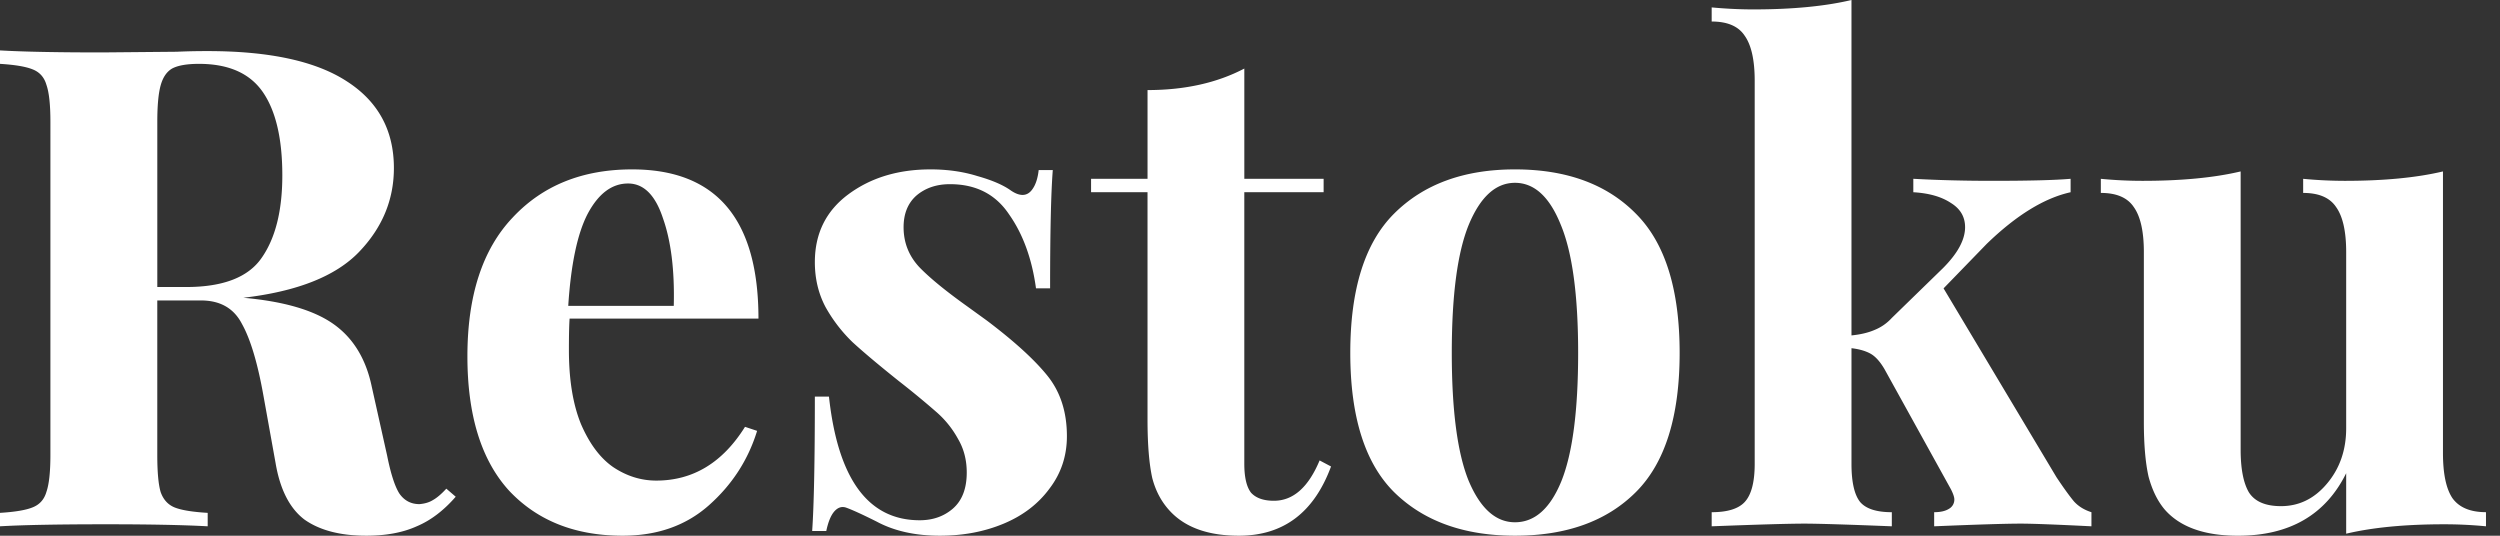 <svg width="140" height="30" fill="none" xmlns="http://www.w3.org/2000/svg"><rect width="100%" height="100%" fill="#333333" stroke="none"/><path d="M25.52 27.817c-.677.778-1.405 1.33-2.183 1.656-.777.351-1.718.527-2.823.527-1.455 0-2.61-.301-3.463-.903-.828-.628-1.367-1.682-1.618-3.162l-.678-3.764c-.326-1.832-.727-3.175-1.204-4.028-.452-.878-1.217-1.317-2.296-1.317H8.808v8.657c0 .954.063 1.644.188 2.07.15.427.414.715.79.866.377.15.992.251 1.845.301v.753c-1.355-.075-3.25-.113-5.684-.113-2.685 0-4.667.038-5.947.113v-.753c.828-.05 1.43-.15 1.807-.3.401-.152.665-.44.79-.867.15-.426.226-1.116.226-2.07V6.813c0-.954-.075-1.644-.226-2.07-.125-.427-.389-.715-.79-.866-.377-.15-.979-.25-1.807-.301v-.753c1.28.075 3.187.113 5.721.113L9.9 2.898a35.291 35.291 0 011.731-.037c3.463 0 6.06.564 7.792 1.694 1.756 1.129 2.635 2.747 2.635 4.855 0 1.782-.653 3.35-1.958 4.705s-3.463 2.209-6.474 2.56c2.259.2 3.94.69 5.044 1.468 1.104.778 1.82 1.945 2.146 3.5l.865 3.878c.201 1.003.427 1.706.678 2.108.276.401.652.602 1.13.602.3-.025.551-.1.752-.226.226-.125.477-.339.753-.64l.527.452zM11.143 3.576c-.678 0-1.18.088-1.506.263-.301.176-.514.49-.64.941-.125.452-.188 1.13-.188 2.033v9.26h1.619c2.057 0 3.463-.54 4.215-1.619.778-1.104 1.167-2.647 1.167-4.63 0-2.057-.364-3.613-1.091-4.667-.728-1.054-1.92-1.581-3.576-1.581zm25.609 23.337c2.058 0 3.714-1.003 4.969-3.01l.677.225c-.502 1.631-1.405 3.024-2.71 4.178C38.408 29.436 36.802 30 34.87 30c-2.66 0-4.78-.84-6.361-2.522-1.556-1.706-2.334-4.216-2.334-7.528 0-3.388.84-5.973 2.522-7.754 1.681-1.807 3.915-2.71 6.7-2.71 4.718 0 7.077 2.785 7.077 8.356H31.897c-.026.376-.038.966-.038 1.769 0 1.656.226 3.036.677 4.14.477 1.105 1.08 1.908 1.807 2.41.753.502 1.556.752 2.41.752zm-1.58-16.637c-.904 0-1.657.565-2.26 1.694-.576 1.104-.94 2.823-1.09 5.157h5.909c.05-1.983-.15-3.614-.602-4.894-.427-1.305-1.08-1.957-1.958-1.957zm16.934-.79c.954 0 1.832.125 2.635.376.803.226 1.418.49 1.845.79.25.176.476.264.677.264.226 0 .414-.113.565-.339.175-.25.288-.602.338-1.054h.79c-.1 1.28-.15 3.488-.15 6.625h-.79c-.226-1.656-.728-3.036-1.506-4.14-.753-1.13-1.857-1.694-3.312-1.694-.753 0-1.38.213-1.882.64-.477.426-.715 1.016-.715 1.769 0 .853.288 1.593.865 2.22.578.603 1.48 1.343 2.71 2.221l1.092.79c1.53 1.155 2.66 2.184 3.388 3.087.727.904 1.091 2.033 1.091 3.388 0 1.104-.326 2.083-.978 2.936-.628.853-1.48 1.506-2.56 1.958-1.079.451-2.27.677-3.576.677-1.38 0-2.56-.264-3.538-.79-.803-.402-1.38-.666-1.732-.79-.25-.076-.476.012-.677.263-.176.225-.314.577-.414 1.053h-.79c.1-1.43.15-3.94.15-7.528h.79c.502 4.618 2.196 6.926 5.082 6.926.728 0 1.343-.213 1.844-.64.527-.451.79-1.129.79-2.032 0-.703-.162-1.33-.488-1.882a5.477 5.477 0 00-1.167-1.468 48.708 48.708 0 00-2.146-1.77c-1.13-.903-1.995-1.63-2.597-2.183a8.448 8.448 0 01-1.506-1.957c-.401-.753-.602-1.594-.602-2.522 0-1.606.627-2.873 1.882-3.802 1.255-.928 2.785-1.392 4.592-1.392zm17.575.526h4.442v.753h-4.442v15.207c0 .753.126 1.293.377 1.619.276.301.702.452 1.28.452 1.079 0 1.932-.753 2.56-2.259l.64.339C73.583 28.708 71.864 30 69.38 30c-1.656 0-2.91-.427-3.764-1.28-.527-.527-.89-1.18-1.091-1.957-.176-.803-.264-1.895-.264-3.275V10.765H61.1v-.753h3.162V5.044c2.083 0 3.89-.402 5.42-1.205v6.173zm15.157-.526c2.886 0 5.144.828 6.775 2.484 1.631 1.631 2.447 4.228 2.447 7.792 0 3.563-.816 6.16-2.447 7.791-1.63 1.631-3.89 2.447-6.775 2.447-2.86 0-5.12-.816-6.775-2.447-1.632-1.63-2.447-4.228-2.447-7.791 0-3.564.815-6.161 2.447-7.792 1.656-1.656 3.914-2.484 6.775-2.484zm0 .752c-1.08 0-1.945.79-2.597 2.372-.628 1.556-.941 3.94-.941 7.152s.313 5.596.94 7.151c.653 1.556 1.519 2.334 2.598 2.334 1.104 0 1.97-.765 2.597-2.296.627-1.556.941-3.952.941-7.19 0-3.236-.326-5.633-.979-7.189-.627-1.556-1.48-2.334-2.56-2.334zm30.326 16.487c.401.602.728 1.054.979 1.355.251.276.577.477.978.603v.79c-2.007-.1-3.325-.15-3.952-.15-.828 0-2.447.05-4.856.15v-.79c.352 0 .628-.063.828-.189a.59.59 0 00.302-.527c0-.125-.063-.313-.189-.564l-3.726-6.738c-.251-.427-.515-.715-.791-.866-.276-.15-.627-.25-1.054-.3v6.473c0 1.03.164 1.744.49 2.146.326.376.916.565 1.769.565v.79c-2.51-.1-4.141-.15-4.893-.15-.854 0-2.585.05-5.195.15v-.79c.878 0 1.493-.189 1.844-.565.377-.402.565-1.117.565-2.146V4.517c0-1.154-.188-1.995-.565-2.522-.35-.527-.966-.79-1.844-.79v-.79c.803.074 1.581.112 2.334.112 2.183 0 4.015-.176 5.495-.527v18.783c.502-.05.929-.15 1.28-.301.377-.15.703-.377.979-.678l2.861-2.785c.828-.828 1.242-1.594 1.242-2.296 0-.578-.264-1.03-.791-1.355-.527-.352-1.229-.552-2.108-.603v-.753c1.381.076 2.849.114 4.404.114 2.083 0 3.551-.038 4.404-.114v.753c-1.48.327-3.048 1.293-4.705 2.899l-2.409 2.484 6.324 10.577zm21.642-1.355c0 1.154.176 1.995.527 2.522.377.527 1.004.79 1.882.79v.791a24.214 24.214 0 00-2.334-.113c-2.183 0-4.015.176-5.495.527V26.5c-1.154 2.334-3.175 3.501-6.06 3.501-1.882 0-3.25-.49-4.103-1.468-.402-.477-.703-1.092-.904-1.844-.175-.778-.263-1.795-.263-3.05v-9.523c0-1.154-.188-1.995-.565-2.521-.351-.527-.966-.791-1.844-.791v-.79a24.31 24.31 0 002.334.113c2.183 0 4.015-.176 5.495-.527v15.583c0 1.054.151 1.844.452 2.371.326.527.928.79 1.807.79 1.003 0 1.857-.413 2.559-1.241.728-.854 1.092-1.895 1.092-3.125v-9.862c0-1.154-.188-1.995-.565-2.521-.351-.527-.966-.791-1.844-.791v-.79a25.01 25.01 0 002.334.113c2.183 0 4.015-.176 5.495-.527v15.77z" fill="#FFF"/></svg>